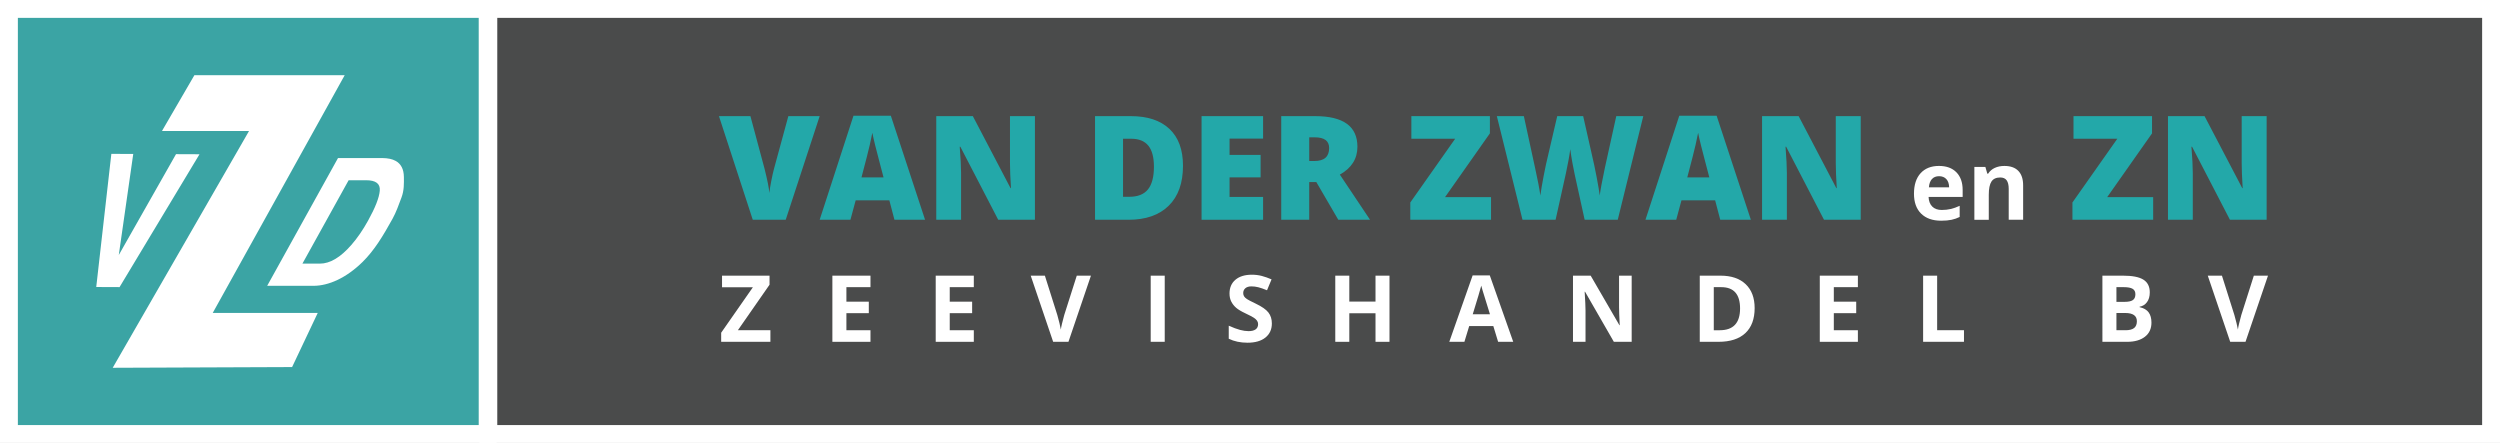 <?xml version="1.0" encoding="utf-8"?>
<!-- Generator: Adobe Illustrator 15.1.0, SVG Export Plug-In . SVG Version: 6.00 Build 0)  -->
<!DOCTYPE svg PUBLIC "-//W3C//DTD SVG 1.1//EN" "http://www.w3.org/Graphics/SVG/1.1/DTD/svg11.dtd">
<svg version="1.1" id="Laag_1" xmlns="http://www.w3.org/2000/svg" xmlns:xlink="http://www.w3.org/1999/xlink" x="0px" y="0px"
	 width="701.468px" height="124.284px" viewBox="0 0 701.468 124.284" enable-background="new 0 0 701.468 124.284"
	 xml:space="preserve">
<rect x="0" y="0" width="701.468" height="124.284" fill="#808080" stroke="none"/>
<g>
	<rect x="137.021" y="2.507" opacity="0.6" fill="#272828" width="561.939" height="119.271"/>
	<g>
		<rect x="2.507" y="2.508" opacity="0.9" fill="#34A8A8" width="134.319" height="119.271"/>
		<path fill="#FFFFFF" d="M139.333,124.284H0V0h139.333V124.284z M5.013,119.271H134.32V5.015H5.013V119.271z"/>
	</g>
	<g>
		<path fill="#FFFFFF" d="M701.468,124.284H134.514V0h566.954V124.284z M139.527,119.271h556.926V5.014H139.527V119.271z"/>
	</g>
	<g>
		<path fill="#FFFFFF" d="M33.329,71.556l16.057-28.302l6.593,0.026L33.547,80.558l-6.542-0.026l4.238-37.361l6.146,0.029
			L33.329,71.556z"/>
		<path fill="#FFFFFF" d="M106.562,53.503c-0.167,1.954-1.26,4.754-3.284,8.403c-1.463,2.644-3.031,4.922-4.705,6.834
			c-3.043,3.487-5.981,5.229-8.812,5.229h-4.906l12.968-23.396h4.91C105.457,50.573,106.732,51.55,106.562,53.503z M94.841,44.345
			L74.966,80.198h12.957c4.331,0,9.254-2.23,13.8-6.688c3.361-3.31,5.764-7.348,8.41-12.112c1.041-1.883,1.719-3.862,2.503-5.939
			c0.786-2.074,0.701-4.002,0.688-5.789c-0.024-2.203-0.808-3.721-2.363-4.545c-0.909-0.489-2.005-0.746-3.768-0.78H94.841z"/>
		<polygon fill="#FFFFFF" points="54.55,21.091 96.724,21.091 59.691,87.803 89.149,87.812 81.959,102.994 31.625,103.195 
			69.877,36.752 45.447,36.752 		"/>
	</g>
	<g>
		<path fill="#23A8A9" d="M221.199,32.587h8.79l-9.526,29.075h-9.248l-9.486-29.075h8.83l3.958,14.736
			c0.822,3.275,1.273,5.556,1.353,6.842c0.092-0.929,0.278-2.089,0.557-3.48c0.278-1.393,0.523-2.486,0.736-3.281L221.199,32.587z"
			/>
		<path fill="#23A8A9" d="M250.971,61.662l-1.432-5.449h-9.446l-1.472,5.449h-8.631l9.486-29.194h10.48l9.606,29.194H250.971z
			 M247.908,49.77l-1.253-4.773c-0.292-1.061-0.646-2.433-1.064-4.116c-0.417-1.684-0.693-2.891-0.825-3.619
			c-0.119,0.676-0.355,1.789-0.706,3.341c-0.352,1.551-1.13,4.607-2.337,9.168H247.908z"/>
		<path fill="#23A8A9" d="M290.388,61.662h-10.302l-10.62-20.484h-0.179c0.251,3.222,0.378,5.682,0.378,7.379v13.105h-6.961V32.587
			h10.262l10.58,20.205h0.119c-0.186-2.93-0.278-5.283-0.278-7.06V32.587h7V61.662z"/>
		<path fill="#23A8A9" d="M331.932,46.508c0,4.853-1.335,8.592-4.007,11.217c-2.671,2.625-6.427,3.938-11.266,3.938h-9.407V32.587
			h10.063c4.667,0,8.27,1.193,10.809,3.579C330.663,38.553,331.932,42,331.932,46.508z M323.778,46.786
			c0-2.665-0.527-4.64-1.581-5.926c-1.054-1.286-2.655-1.93-4.803-1.93h-2.287v16.288h1.75c2.386,0,4.136-0.692,5.25-2.078
			S323.778,49.637,323.778,46.786z"/>
		<path fill="#23A8A9" d="M354.405,61.662h-17.262V32.587h17.262v6.304h-9.407v4.574h8.711v6.305h-8.711v5.489h9.407V61.662z"/>
		<path fill="#23A8A9" d="M367.352,51.082v10.58h-7.855V32.587h9.526c7.902,0,11.853,2.863,11.853,8.591
			c0,3.368-1.644,5.974-4.932,7.816l8.472,12.668h-8.91l-6.165-10.58H367.352z M367.352,45.176h1.472
			c2.745,0,4.117-1.214,4.117-3.64c0-2.002-1.346-3.003-4.037-3.003h-1.551V45.176z"/>
		<path fill="#23A8A9" d="M418.363,61.662h-22.652V56.81L408.3,38.931h-12.291v-6.344h22.036v4.832l-12.589,17.899h12.907V61.662z"
			/>
		<path fill="#23A8A9" d="M453.921,61.662h-9.288l-2.784-12.668c-0.133-0.53-0.341-1.584-0.626-3.162s-0.494-2.897-0.626-3.958
			c-0.106,0.862-0.278,1.933-0.517,3.212c-0.238,1.279-0.474,2.456-0.706,3.53c-0.232,1.073-1.196,5.423-2.894,13.046h-9.287
			l-7.199-29.075h7.577l3.162,14.577c0.716,3.222,1.207,5.787,1.472,7.696c0.172-1.353,0.48-3.188,0.925-5.509
			c0.444-2.319,0.858-4.242,1.243-5.768l2.565-10.997h7.279l2.486,10.997c0.424,1.764,0.855,3.799,1.293,6.105
			c0.438,2.308,0.729,4.031,0.875,5.171c0.172-1.472,0.643-4.023,1.412-7.656l3.222-14.617h7.577L453.921,61.662z"/>
		<path fill="#23A8A9" d="M482.679,61.662l-1.432-5.449H471.8l-1.472,5.449h-8.631l9.486-29.194h10.48l9.606,29.194H482.679z
			 M479.616,49.77l-1.253-4.773c-0.292-1.061-0.646-2.433-1.064-4.116c-0.417-1.684-0.693-2.891-0.825-3.619
			c-0.119,0.676-0.355,1.789-0.706,3.341c-0.352,1.551-1.13,4.607-2.337,9.168H479.616z"/>
		<path fill="#23A8A9" d="M522.096,61.662h-10.302l-10.62-20.484h-0.179c0.251,3.222,0.378,5.682,0.378,7.379v13.105h-6.961V32.587
			h10.262l10.58,20.205h0.119c-0.186-2.93-0.278-5.283-0.278-7.06V32.587h7V61.662z"/>
		<path fill="#FFFFFF" d="M544.647,61.928c-2.387,0-4.252-0.659-5.594-1.976c-1.344-1.317-2.016-3.183-2.016-5.596
			c0-2.483,0.621-4.403,1.864-5.761c1.24-1.356,2.957-2.035,5.15-2.035c2.094,0,3.725,0.597,4.893,1.79
			c1.166,1.193,1.75,2.842,1.75,4.945v1.963h-9.561c0.045,1.148,0.385,2.046,1.021,2.691c0.637,0.645,1.529,0.968,2.678,0.968
			c0.893,0,1.738-0.093,2.533-0.278c0.795-0.187,1.625-0.482,2.492-0.889v3.129c-0.707,0.354-1.463,0.616-2.268,0.789
			C546.786,61.841,545.806,61.928,544.647,61.928z M544.077,49.438c-0.857,0-1.529,0.272-2.014,0.815
			c-0.486,0.544-0.766,1.315-0.836,2.314h5.674c-0.018-0.999-0.277-1.771-0.781-2.314C545.616,49.71,544.935,49.438,544.077,49.438z
			"/>
		<path fill="#FFFFFF" d="M567.664,61.662h-4.044v-8.657c0-1.069-0.189-1.872-0.569-2.407c-0.381-0.534-0.986-0.802-1.816-0.802
			c-1.132,0-1.949,0.378-2.453,1.134s-0.756,2.009-0.756,3.759v6.974h-4.044V46.84h3.09l0.543,1.896h0.226
			c0.451-0.716,1.071-1.257,1.862-1.624s1.69-0.551,2.698-0.551c1.724,0,3.032,0.467,3.925,1.399s1.339,2.278,1.339,4.037V61.662z"
			/>
		<path fill="#23A8A9" d="M604.151,61.662h-22.652V56.81l12.589-17.879h-12.29v-6.344h22.035v4.832l-12.589,17.899h12.907V61.662z"
			/>
		<path fill="#23A8A9" d="M635.99,61.662h-10.302l-10.619-20.484h-0.18c0.252,3.222,0.378,5.682,0.378,7.379v13.105h-6.96V32.587
			h10.262l10.58,20.205h0.119c-0.186-2.93-0.278-5.283-0.278-7.06V32.587h7V61.662z"/>
	</g>
	<g>
		<path fill="#FFFFFF" d="M216.165,95.908h-13.813v-2.552l8.9-12.76h-8.659v-3.25h13.331v2.539l-8.887,12.772h9.128V95.908z"/>
		<path fill="#FFFFFF" d="M244.245,95.908h-10.69V77.347h10.69v3.225h-6.754v4.075h6.285v3.225h-6.285v4.787h6.754V95.908z"/>
		<path fill="#FFFFFF" d="M273.238,95.908h-10.69V77.347h10.69v3.225h-6.754v4.075h6.285v3.225h-6.285v4.787h6.754V95.908z"/>
		<path fill="#FFFFFF" d="M302.13,77.347h3.974l-6.31,18.562h-4.292l-6.297-18.562h3.974l3.491,11.045
			c0.195,0.652,0.396,1.412,0.603,2.279c0.208,0.868,0.336,1.471,0.387,1.81c0.093-0.779,0.411-2.142,0.952-4.089L302.13,77.347z"/>
		<path fill="#FFFFFF" d="M322.871,95.908V77.347h3.936v18.562H322.871z"/>
		<path fill="#FFFFFF" d="M356.867,90.754c0,1.676-0.603,2.996-1.809,3.961s-2.884,1.447-5.034,1.447
			c-1.98,0-3.733-0.372-5.256-1.117v-3.656c1.252,0.559,2.313,0.952,3.181,1.181c0.867,0.229,1.661,0.343,2.38,0.343
			c0.863,0,1.525-0.165,1.987-0.495s0.692-0.821,0.692-1.473c0-0.364-0.102-0.688-0.305-0.972c-0.203-0.283-0.501-0.557-0.895-0.818
			c-0.394-0.263-1.195-0.682-2.406-1.258c-1.134-0.533-1.985-1.045-2.552-1.536c-0.567-0.49-1.02-1.062-1.358-1.714
			c-0.338-0.651-0.508-1.413-0.508-2.285c0-1.642,0.557-2.933,1.669-3.872c1.113-0.939,2.651-1.409,4.615-1.409
			c0.965,0,1.885,0.114,2.762,0.343c0.876,0.229,1.792,0.55,2.749,0.965l-1.27,3.06c-0.99-0.406-1.81-0.689-2.457-0.851
			s-1.284-0.241-1.911-0.241c-0.745,0-1.316,0.174-1.714,0.521c-0.398,0.347-0.597,0.8-0.597,1.358c0,0.347,0.08,0.649,0.241,0.908
			c0.161,0.258,0.417,0.508,0.768,0.749c0.351,0.241,1.183,0.675,2.495,1.301c1.735,0.83,2.924,1.661,3.568,2.495
			C356.545,88.521,356.867,89.543,356.867,90.754z"/>
		<path fill="#FFFFFF" d="M389.873,95.908h-3.923v-8.012h-7.351v8.012h-3.936V77.347h3.936v7.274h7.351v-7.274h3.923V95.908z"/>
		<path fill="#FFFFFF" d="M420.352,95.908l-1.346-4.418h-6.767l-1.346,4.418h-4.241l6.551-18.638h4.812l6.577,18.638H420.352z
			 M418.066,88.188c-1.245-4.003-1.945-6.268-2.102-6.792s-0.269-0.939-0.336-1.244c-0.279,1.083-1.079,3.763-2.399,8.036H418.066z"
			/>
		<path fill="#FFFFFF" d="M457.827,95.908h-5.002l-8.075-14.042h-0.114c0.161,2.48,0.241,4.249,0.241,5.307v8.735h-3.517V77.347
			h4.964l8.062,13.902h0.089c-0.127-2.413-0.19-4.118-0.19-5.117v-8.785h3.542V95.908z"/>
		<path fill="#FFFFFF" d="M492.331,86.449c0,3.056-0.87,5.396-2.609,7.021s-4.251,2.438-7.535,2.438h-5.256V77.347h5.828
			c3.03,0,5.383,0.8,7.059,2.399S492.331,83.58,492.331,86.449z M488.242,86.551c0-3.986-1.761-5.979-5.282-5.979h-2.095v12.087
			h1.688C486.346,92.658,488.242,90.622,488.242,86.551z"/>
		<path fill="#FFFFFF" d="M521.298,95.908h-10.69V77.347h10.69v3.225h-6.754v4.075h6.285v3.225h-6.285v4.787h6.754V95.908z"/>
		<path fill="#FFFFFF" d="M539.602,95.908V77.347h3.936v15.312h7.529v3.25H539.602z"/>
		<path fill="#FFFFFF" d="M589.907,77.347h5.777c2.632,0,4.543,0.374,5.732,1.123c1.188,0.749,1.783,1.94,1.783,3.574
			c0,1.109-0.26,2.019-0.78,2.729s-1.213,1.139-2.076,1.282v0.127c1.177,0.263,2.025,0.754,2.546,1.473
			c0.521,0.72,0.78,1.677,0.78,2.87c0,1.692-0.611,3.013-1.834,3.961c-1.224,0.948-2.885,1.422-4.983,1.422h-6.945V77.347z
			 M593.843,84.697h2.286c1.066,0,1.839-0.165,2.316-0.495c0.479-0.33,0.718-0.876,0.718-1.638c0-0.711-0.261-1.221-0.781-1.53
			c-0.521-0.309-1.344-0.463-2.469-0.463h-2.07V84.697z M593.843,87.82v4.838h2.565c1.083,0,1.883-0.208,2.399-0.622
			c0.516-0.415,0.774-1.05,0.774-1.904c0-1.541-1.101-2.312-3.301-2.312H593.843z"/>
		<path fill="#FFFFFF" d="M632.397,77.347h3.974l-6.31,18.562h-4.292l-6.297-18.562h3.974l3.492,11.045
			c0.194,0.652,0.396,1.412,0.603,2.279c0.207,0.868,0.337,1.471,0.388,1.81c0.093-0.779,0.41-2.142,0.952-4.089L632.397,77.347z"/>
	</g>
</g>
</svg>
